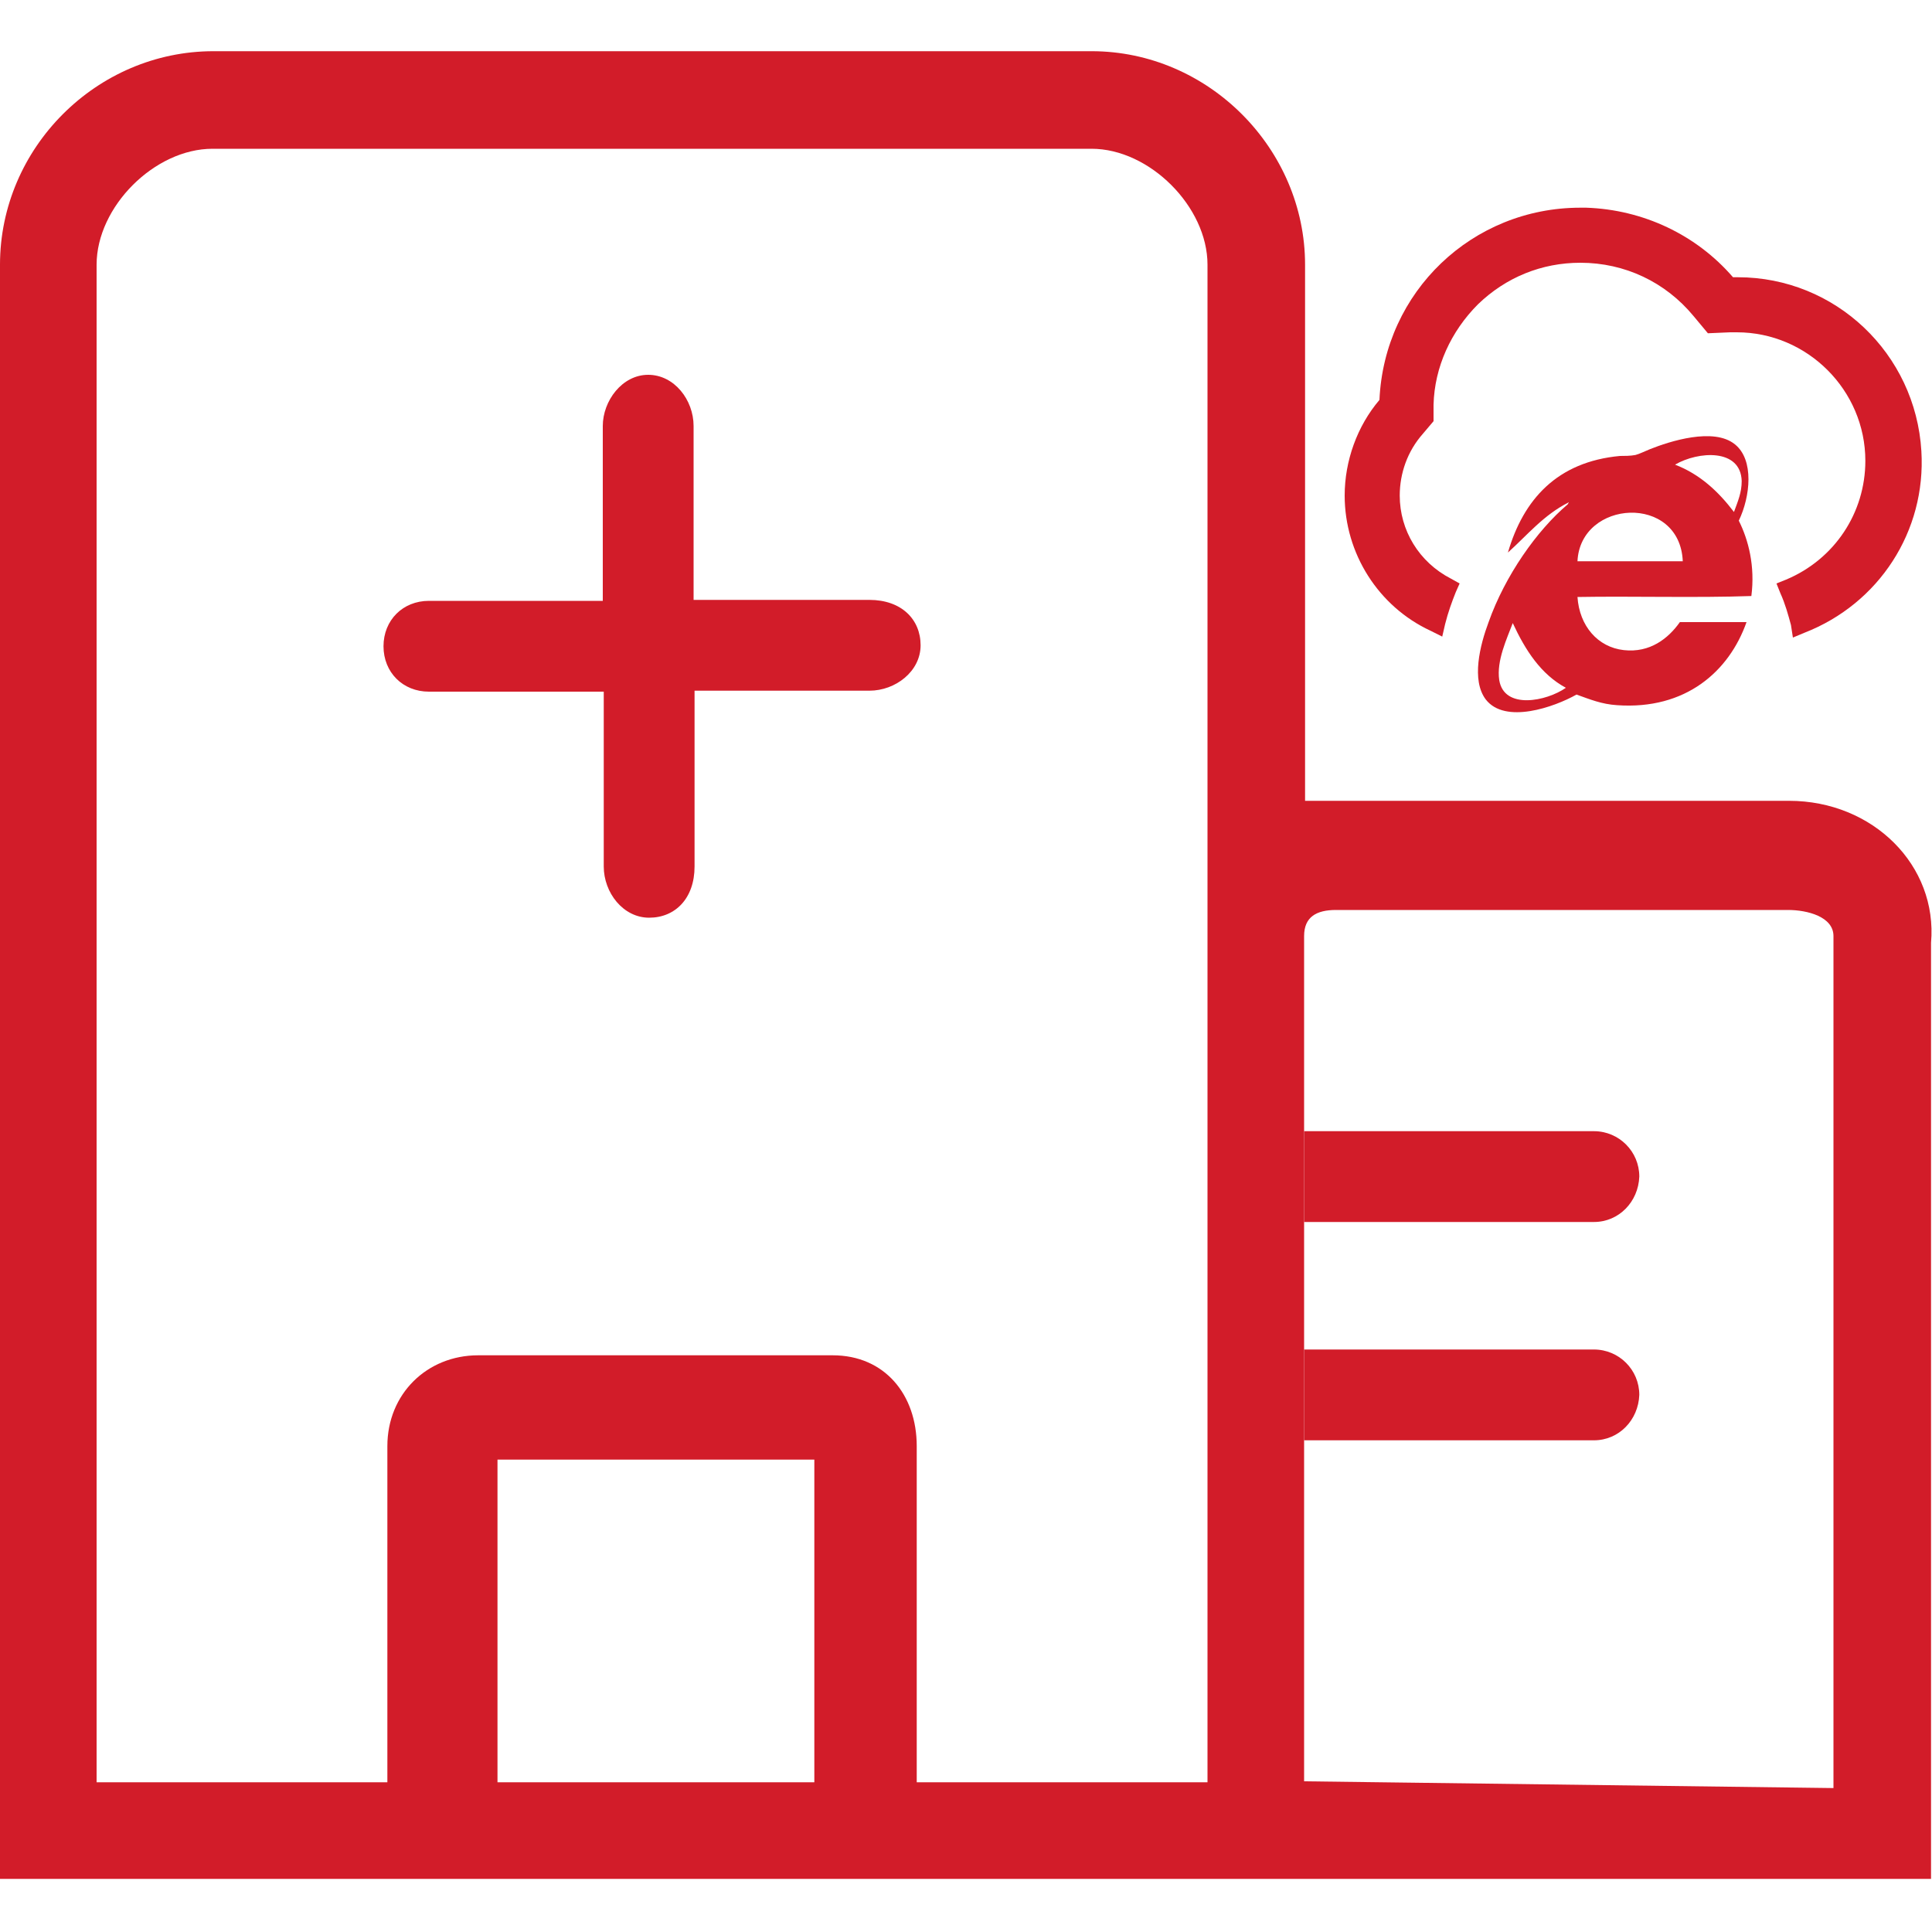 <?xml version="1.0" standalone="no"?><!DOCTYPE svg PUBLIC "-//W3C//DTD SVG 1.1//EN" "http://www.w3.org/Graphics/SVG/1.1/DTD/svg11.dtd"><svg t="1748257519107" class="icon" viewBox="0 0 1024 1024" version="1.1" xmlns="http://www.w3.org/2000/svg" p-id="45357" xmlns:xlink="http://www.w3.org/1999/xlink" width="200" height="200"><path d="M948.224 424.448H691.712v-284.16c0-61.44-51.2-113.152-113.152-113.152H113.152C51.2 27.136 0 78.336 0 140.288V995.84h1023.488V499.712c3.584-40.96-30.72-75.264-75.264-75.264zM263.68 944.64V773.632h167.936V944.64H263.68z m369.664 0H485.888V766.464c0-27.136-16.896-48.128-44.544-48.128H253.44c-27.136 0-48.128 20.48-48.128 48.128V944.64H51.2V140.288c0-30.72 30.72-61.44 61.44-61.44h465.92c30.72 0 61.44 30.72 61.44 61.44V944.64h-6.656zM691.2 612.352V496.128c0-10.24 6.656-13.824 16.896-13.824h239.616c10.24 0 24.064 3.584 24.064 13.824v451.584L691.2 944.128V612.352z" fill="#d21c29" p-id="45358"></path><path d="M844.8 647.68H691.2v-48.128h153.6c13.312 0 24.064 10.752 24.064 24.064-0.512 13.312-10.752 24.064-24.064 24.064z m0 115.712H691.2v-48.128h153.6c13.312 0 24.064 10.752 24.064 24.064-0.512 13.312-10.752 24.064-24.064 24.064z m-477.184-445.44v-92.16c0-13.824-10.24-27.136-24.064-27.136s-24.064 13.824-24.064 27.136v92.672h-92.16c-13.824 0-24.064 10.24-24.064 24.064s10.24 24.064 24.064 24.064H320v92.672c0 13.824 10.24 27.136 24.064 27.136s24.064-10.24 24.064-27.136V366.08H460.8c13.824 0 27.136-10.24 27.136-24.064s-10.24-24.064-27.136-24.064h-93.184zM799.232 292.864c8.192-28.16 26.112-48.128 59.392-51.2 2.048 0 5.632 0 8.192-0.512 2.048-0.512 5.12-2.048 7.68-3.072 10.24-4.096 33.792-11.776 45.056-2.56 10.24 8.192 8.192 27.648 2.048 40.448 5.12 10.24 8.704 24.064 6.656 39.936-29.184 1.024-63.488 0-92.16 0.512 1.024 15.36 10.752 26.624 24.576 28.16s23.552-6.144 29.696-14.848h35.328c-9.216 26.112-32.256 46.592-68.608 44.032-8.192-0.512-14.336-3.072-21.504-5.632-11.776 6.656-37.888 15.872-48.128 2.56-7.68-10.24-3.072-28.672 1.536-40.96 8.704-24.576 25.6-48.64 41.984-62.464 0-0.512 0.512-0.512 0.512-1.024-13.312 6.656-22.016 17.408-32.256 26.624z m123.904-37.888c-0.512-17.408-23.04-15.872-35.328-8.704 13.312 5.12 23.04 14.336 31.232 25.088 2.048-5.632 4.096-10.24 4.096-16.384z m-87.04 42.496h55.808c-1.536-35.84-54.272-32.768-55.808 0z m-41.472 62.976c2.56 15.872 25.088 11.264 35.328 4.096-13.312-7.168-21.504-19.968-28.16-34.304-3.072 8.192-8.704 19.968-7.168 30.208z" fill="#d21c29" p-id="45359"></path><path d="M949.248 331.264c-1.536-5.632-3.072-11.264-5.632-16.896l-2.048-5.12 5.12-2.048c25.6-10.752 41.984-35.328 41.984-62.976 0-37.376-30.72-68.096-68.096-68.096h-3.584l-11.776 0.512-7.68-9.216c-14.848-17.92-36.352-28.16-59.904-28.16-20.48 0-39.424 7.68-54.272 22.016-14.336 14.336-23.04 33.28-23.552 53.248v8.704l-5.632 6.656c-8.192 9.216-12.288 20.992-12.288 32.768 0 18.432 10.24 35.328 27.136 44.032l4.608 2.56-2.048 4.608c-2.048 5.12-4.096 10.752-5.632 16.896l-1.536 6.656-6.144-3.072c-27.648-12.8-45.568-40.96-45.568-71.68 0-18.432 6.656-36.864 18.432-50.688 2.56-57.344 49.152-101.888 106.496-101.888h3.072c30.208 1.024 58.368 14.336 77.824 36.864h2.56c51.712 0 94.208 40.448 97.28 92.16 2.56 42.496-22.528 80.896-61.952 96.256l-6.144 2.56-1.024-6.656z" fill="#d21c29" p-id="45360"></path></svg>